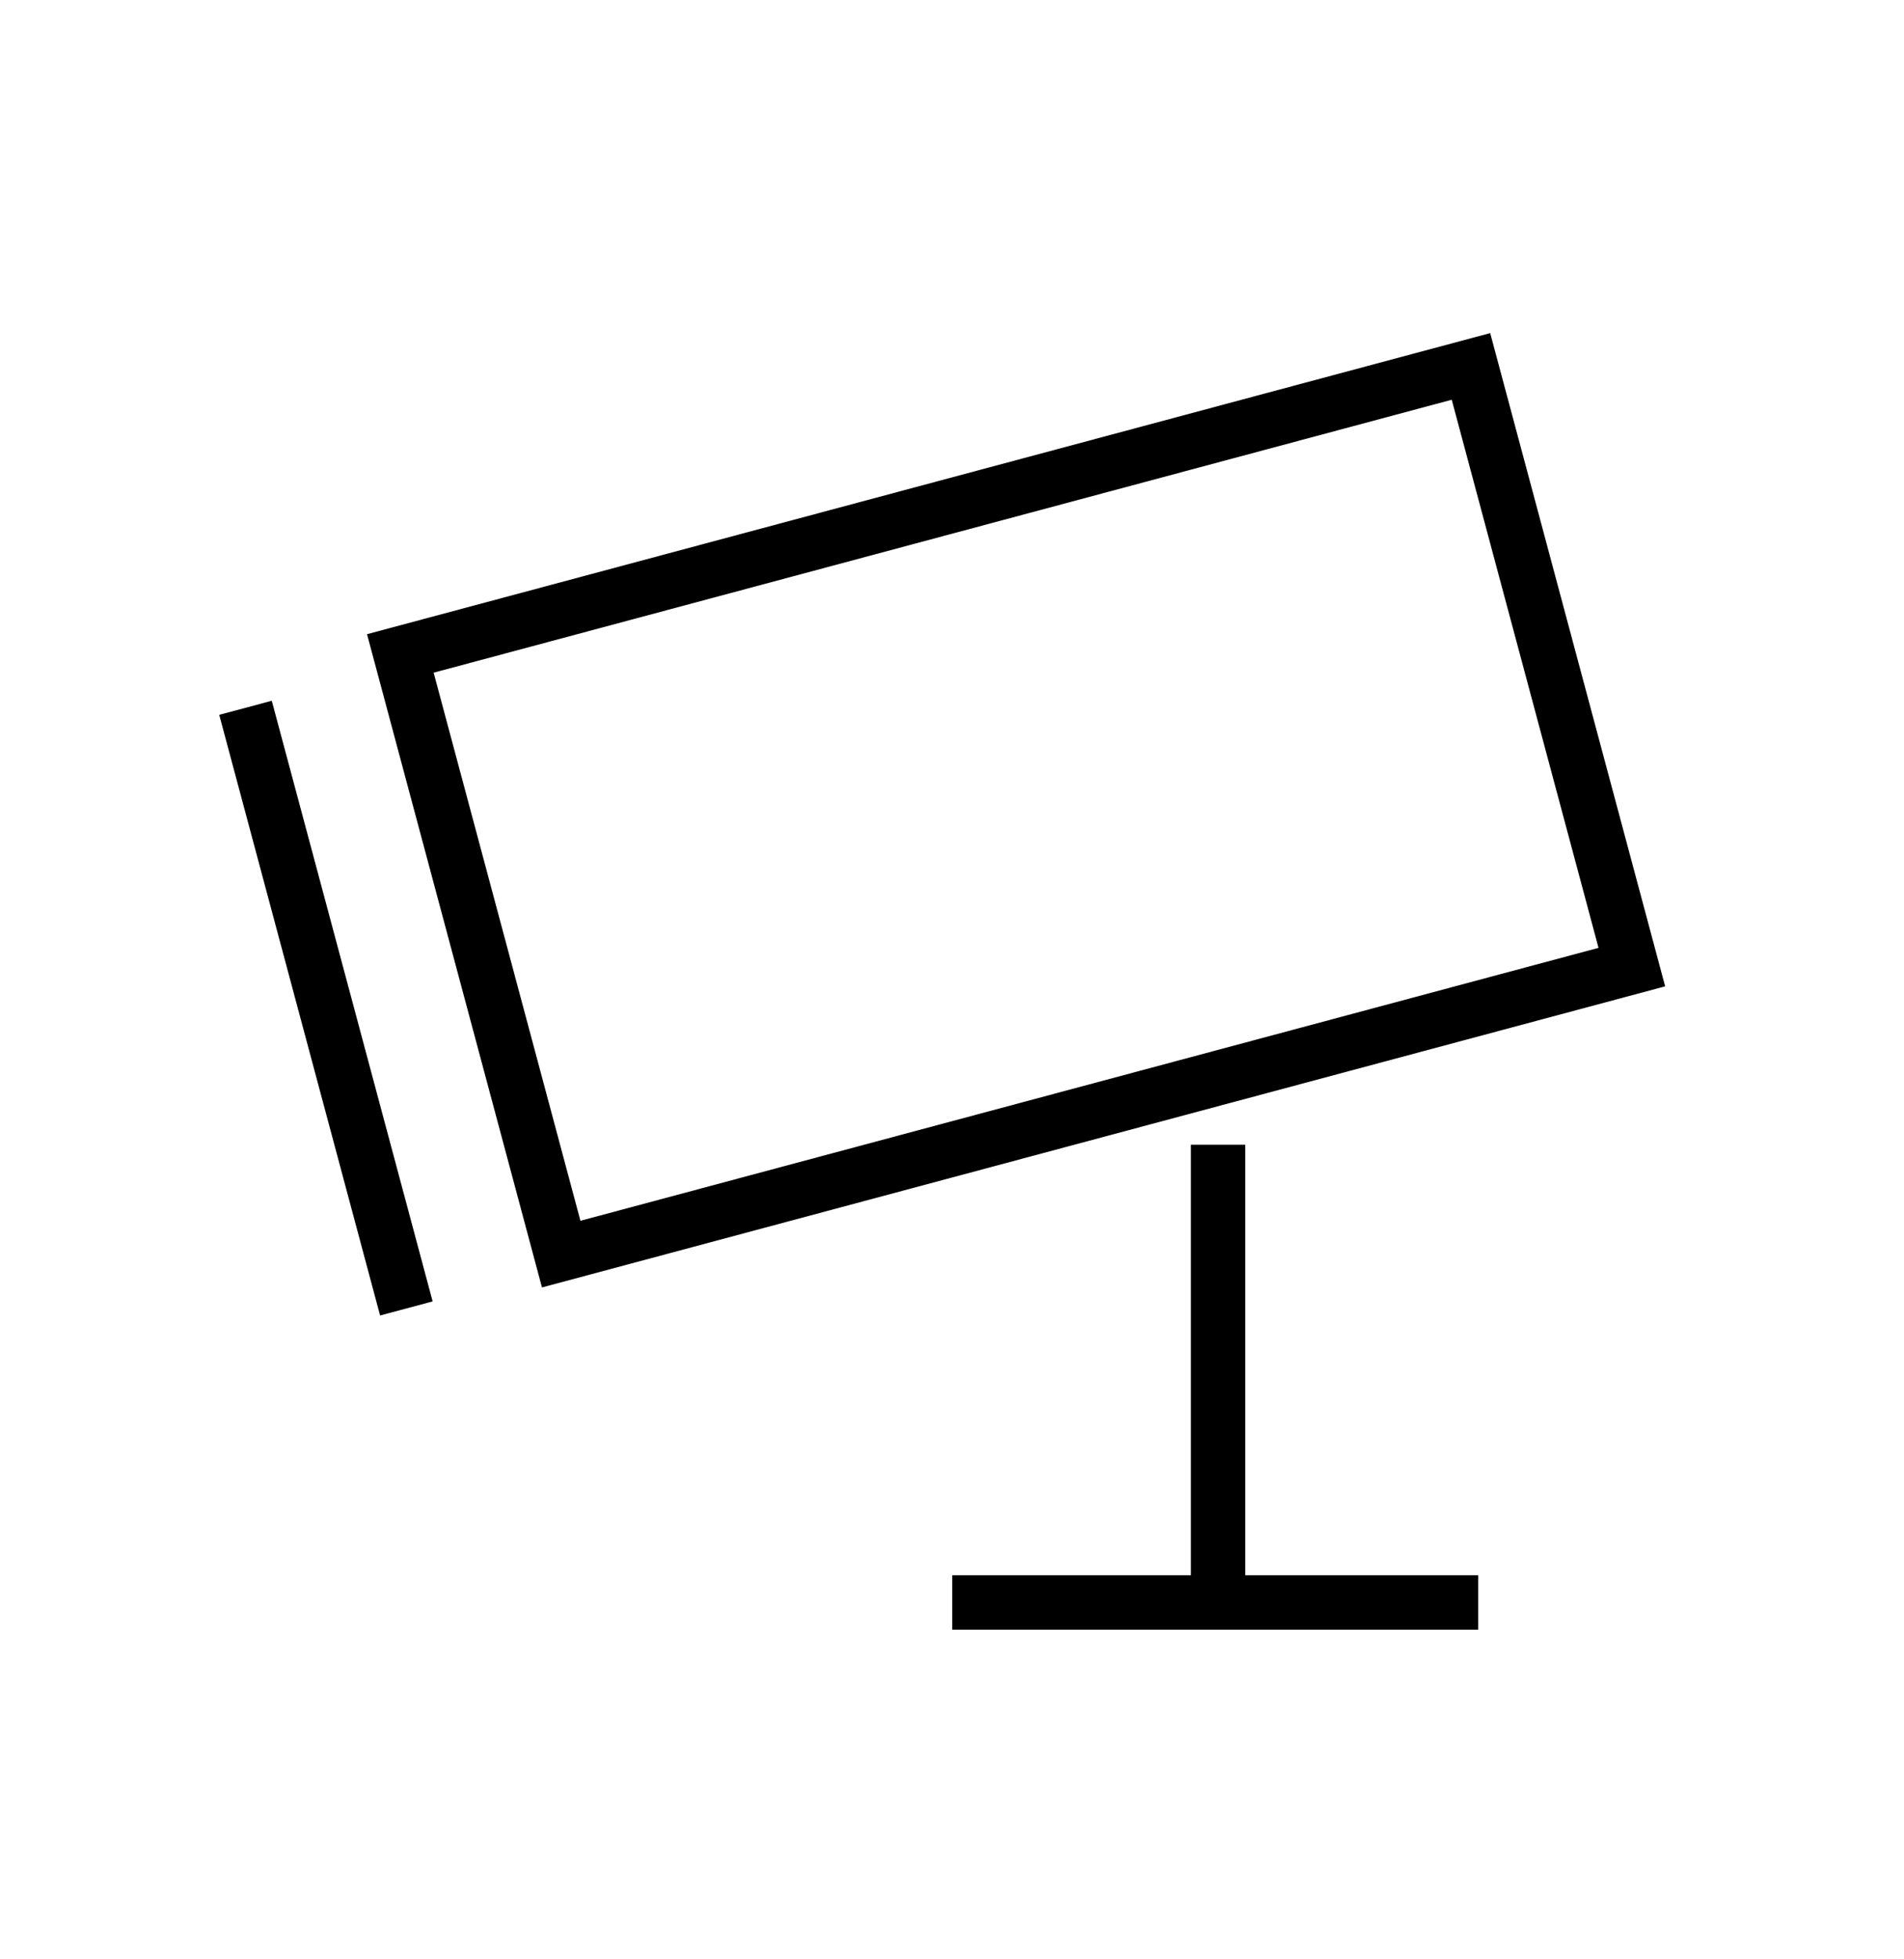 <svg width="35" height="36" viewBox="0 0 35 36" fill="none" xmlns="http://www.w3.org/2000/svg">
<rect x="7.359" y="12.006" width="20.375" height="11.426" transform="rotate(-15 7.359 12.006)" stroke="black"/>
<line x1="22.391" y1="21.033" x2="22.391" y2="29.822" stroke="black"/>
<line x1="27.172" y1="29.443" x2="17.504" y2="29.443" stroke="black"/>
<line x1="7.47" y1="24.041" x2="4.513" y2="13.005" stroke="black"/>
</svg>
